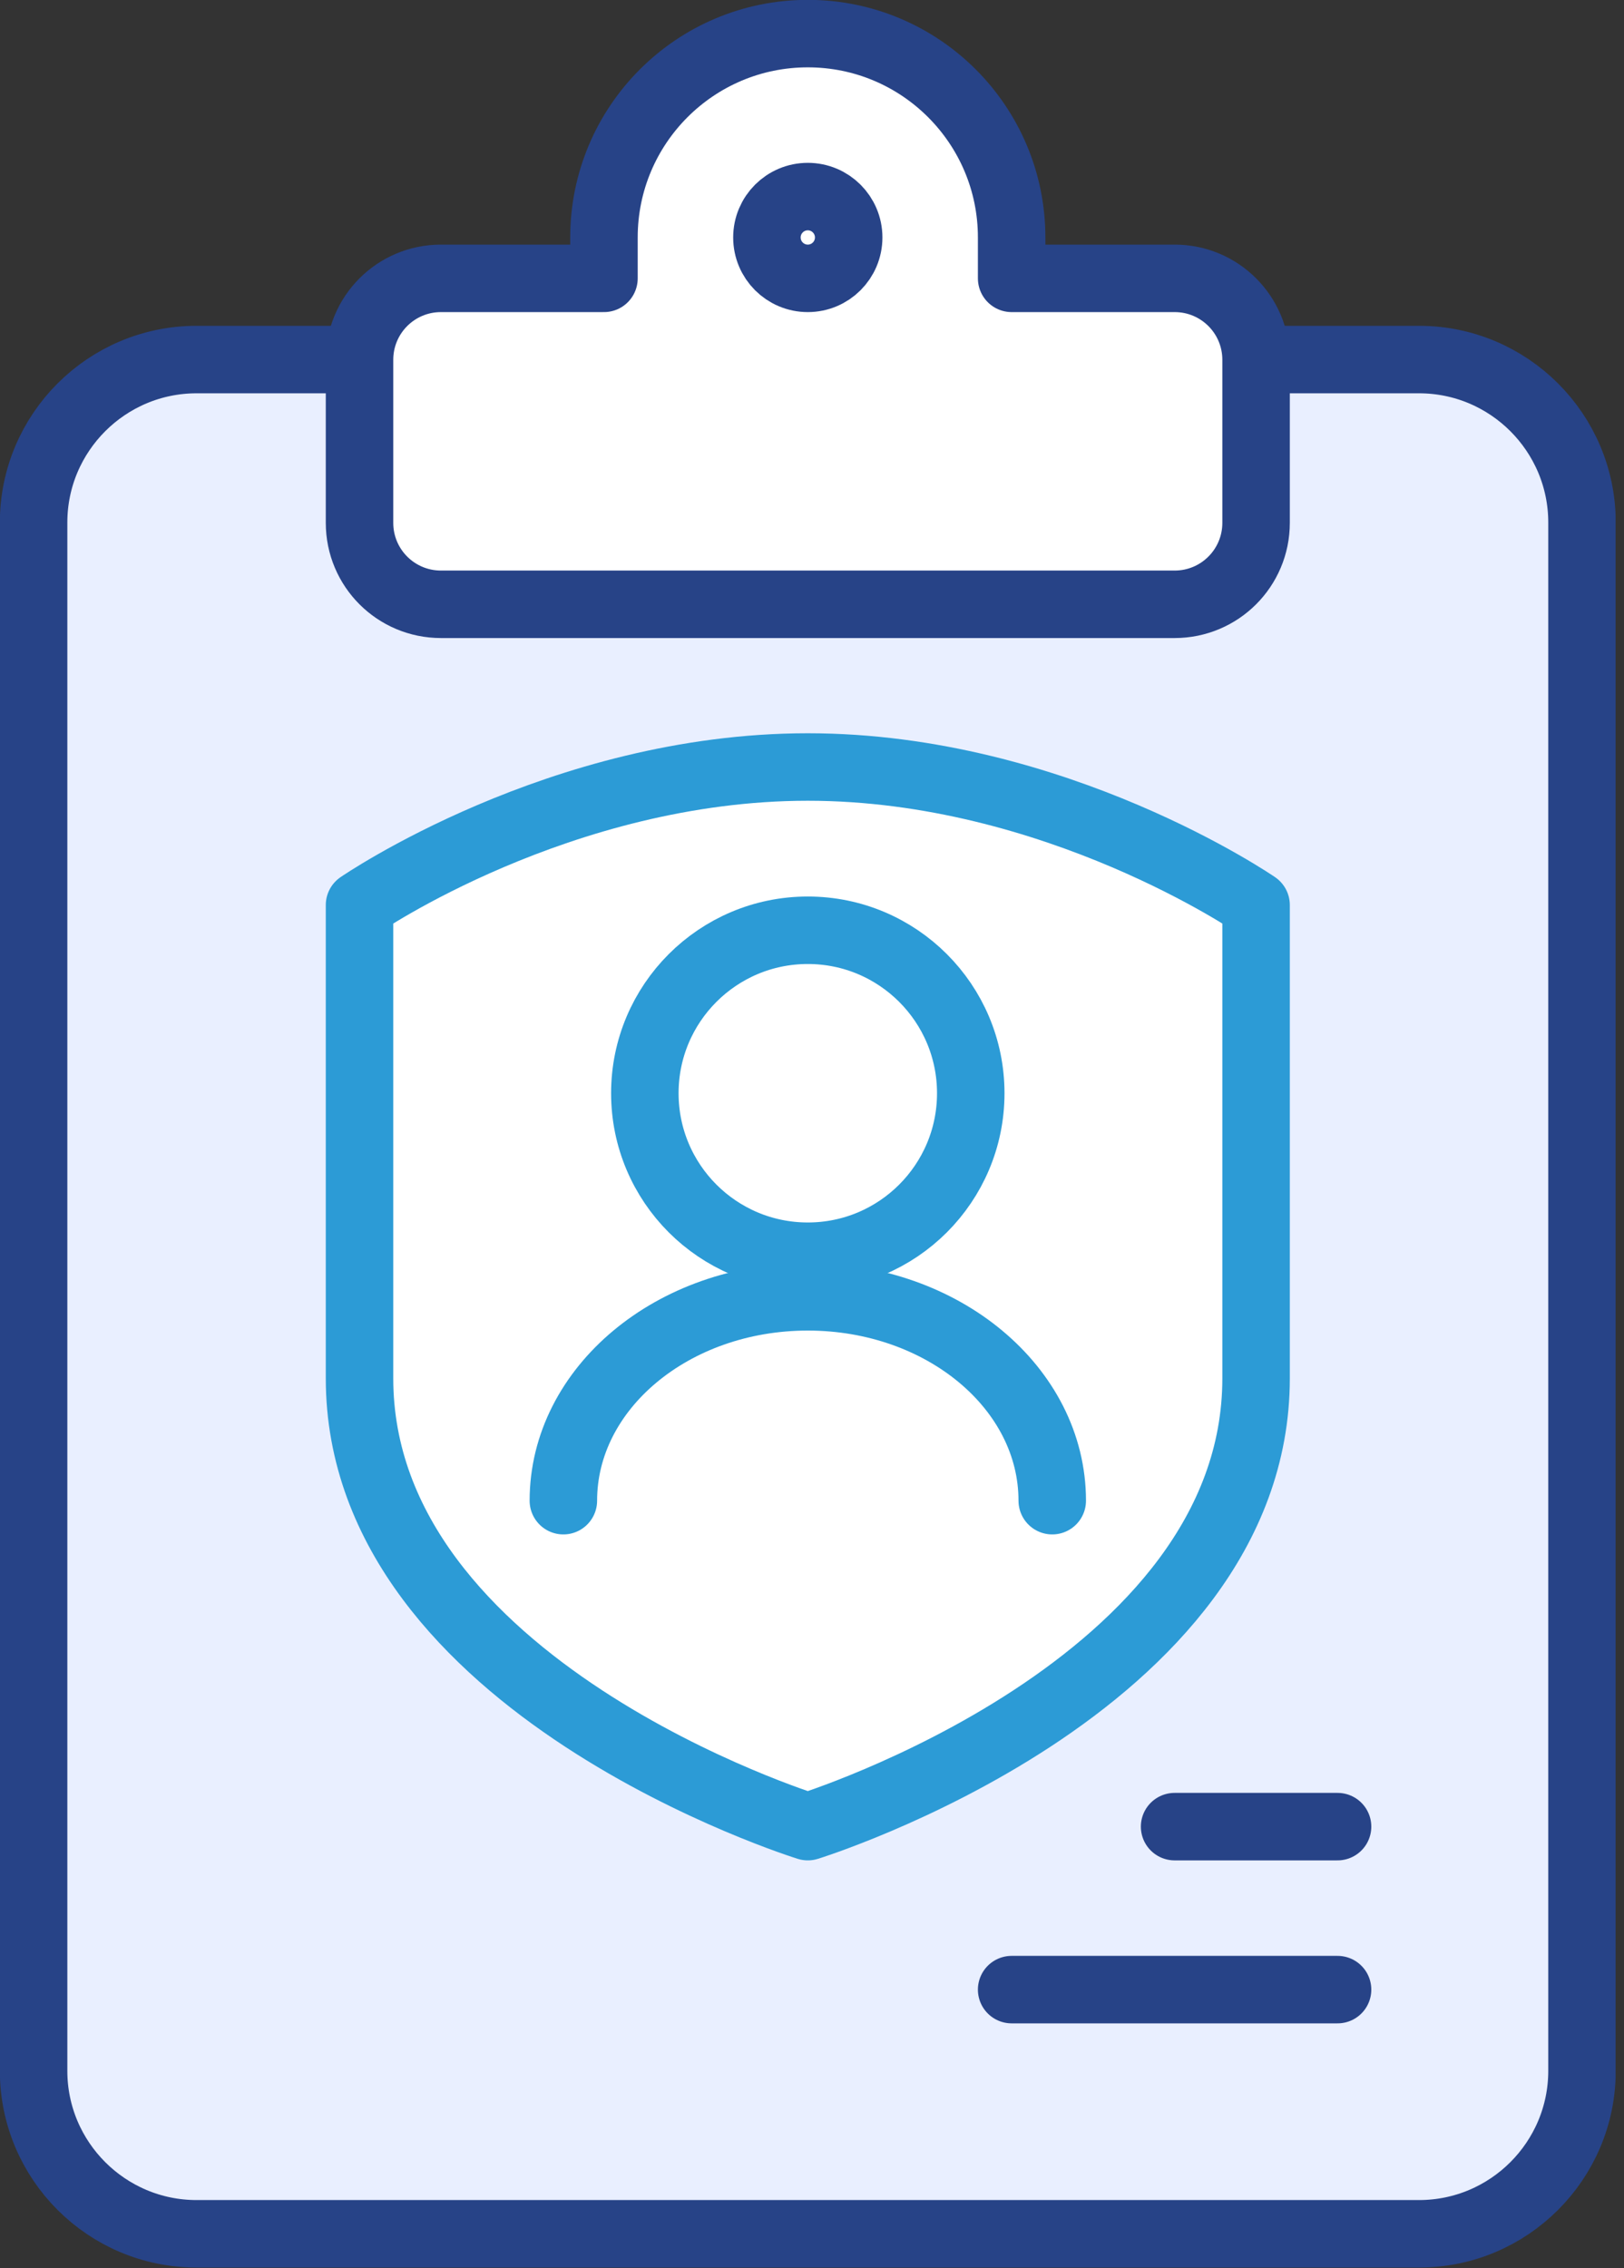 <svg xmlns="http://www.w3.org/2000/svg" width="58" height="81" viewBox="0 0 58 81" fill="none"><rect x="0" y="0" width="58" height="81" fill="#333333" stroke="none"/><g clip-path="url(#clip0_132_1277)"><path d="M44.86 12.84H50.68C53.89 12.84 56.5 15.45 56.5 18.66V73.95C56.5 77.16 53.89 79.77 50.68 79.77H7.02C3.81 79.77 1.2 77.16 1.2 73.95V18.66C1.2 15.45 3.81 12.84 7.02 12.84H12.84" fill="#E9EFFF"></path><path d="M44.86 12.84H50.68C53.89 12.84 56.5 15.45 56.5 18.66V73.95C56.5 77.16 53.89 79.77 50.68 79.77H7.02C3.81 79.77 1.2 77.16 1.2 73.95V18.66C1.2 15.45 3.81 12.84 7.02 12.84H12.84" stroke="#274387" stroke-width="2.41" stroke-linecap="round" stroke-linejoin="round"></path><path d="M28.85 1.2C32.87 1.2 36.13 4.46 36.13 8.48V9.94H41.95C43.56 9.94 44.86 11.24 44.86 12.85V18.67C44.86 20.28 43.56 21.58 41.95 21.58H15.75C14.14 21.58 12.84 20.28 12.84 18.67V12.85C12.84 11.24 14.14 9.94 15.75 9.94H21.57V8.48C21.57 4.46 24.83 1.2 28.85 1.2Z" fill="white" stroke="#274387" stroke-width="2.41" stroke-linecap="round" stroke-linejoin="round"></path><path d="M44.86 49.22C44.86 60.27 28.85 65.23 28.85 65.23C28.85 65.23 12.84 60.27 12.84 49.22V32.32C12.84 32.32 20 27.39 28.85 27.39C37.7 27.39 44.86 32.32 44.86 32.32V49.22Z" fill="white" stroke="#2C9BD6" stroke-width="2.41" stroke-linecap="round" stroke-linejoin="round"></path><path d="M28.85 9.94C29.656 9.94 30.31 9.286 30.31 8.48C30.31 7.674 29.656 7.02 28.85 7.02C28.044 7.02 27.39 7.674 27.39 8.48C27.39 9.286 28.044 9.94 28.85 9.94Z" stroke="#274387" stroke-width="2.41" stroke-linecap="round" stroke-linejoin="round"></path><path d="M28.85 44.86C32.064 44.86 34.67 42.254 34.67 39.04C34.67 35.826 32.064 33.22 28.85 33.22C25.636 33.22 23.03 35.826 23.03 39.04C23.03 42.254 25.636 44.86 28.85 44.86Z" stroke="#2C9BD6" stroke-width="2.41" stroke-linecap="round" stroke-linejoin="round"></path><path d="M20.12 53.59C20.12 49.57 24.03 46.31 28.85 46.31C33.67 46.31 37.58 49.57 37.58 53.59" stroke="#2C9BD6" stroke-width="2.41" stroke-linecap="round" stroke-linejoin="round"></path><path d="M47.77 65.23H41.95" stroke="#274387" stroke-width="2.41" stroke-linecap="round" stroke-linejoin="round"></path><path d="M47.77 71.05H36.13" stroke="#274387" stroke-width="2.41" stroke-linecap="round" stroke-linejoin="round"></path></g><defs><clipPath id="clip0_132_1277"><rect width="57.7" height="80.98" fill="white"></rect></clipPath></defs></svg>